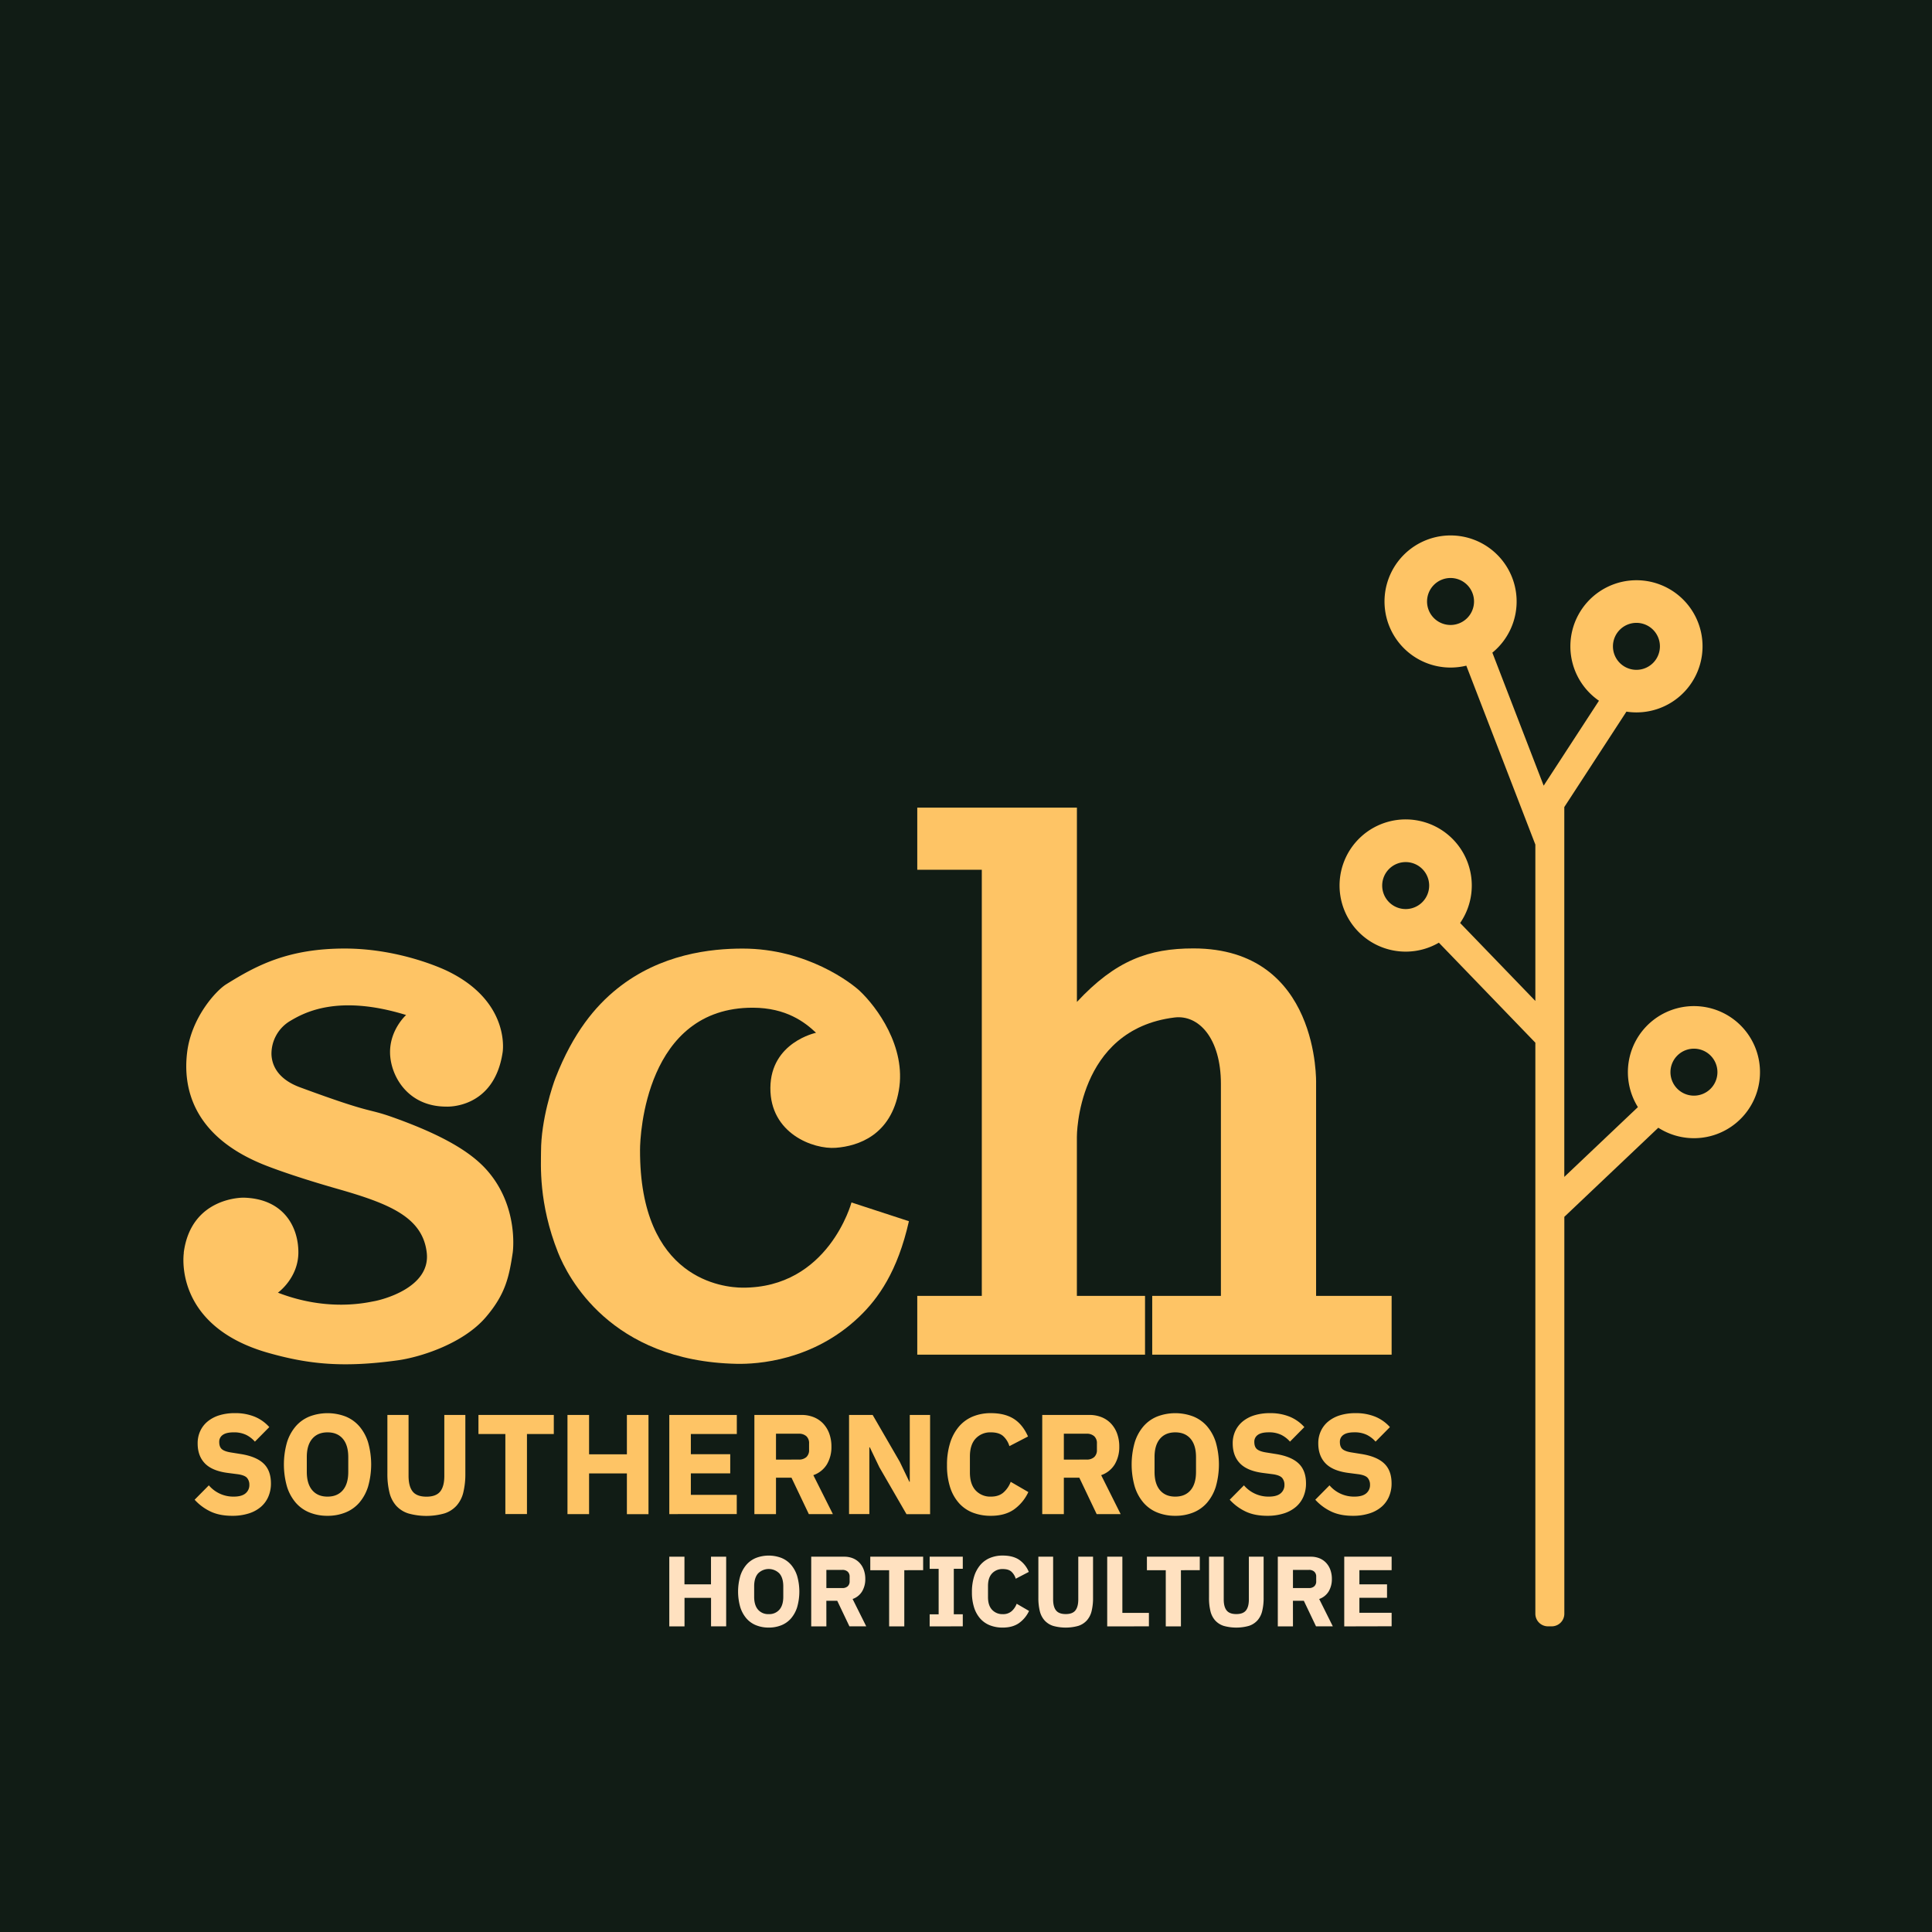 <svg id="Layer_1" data-name="Layer 1" xmlns="http://www.w3.org/2000/svg" viewBox="0 0 1417.32 1417.32">
  <defs>
    <style>
      .cls-1 {
        fill: #111c15;
      }

      .cls-2 {
        fill: #fec465;
      }

      .cls-3 {
        fill: #ffe1c0;
      }
    </style>
  </defs>
  <title>SCH-LOGO-FULL-NAME-2018-Gold-on-Green</title>
  <rect class="cls-1" width="1417.32" height="1417.32"/>
  <path class="cls-2" d="M134.87,919s-8.53,53.64,62.29,73.57c29.27,8.24,54.39,10.9,94.5,5.39,16.61-2.29,48-12.16,64.67-31.59,14.72-17.15,17.17-30.08,19.8-47.37,0,0,4.89-33.47-18.8-60.41-11.41-13-31.58-25.57-69.31-39-19.73-7-13.28-1.76-67.93-21.93-5.89-2.18-20.05-8.4-20.93-23.82A28,28,0,0,1,212.82,749c10-5.93,34.72-19.93,85.1-4.39,0,0-11.78,10.53-11.78,27.2s12.41,40,41.24,40c0,0,35.09,2.13,41.36-39.86.78-5.21,2.76-38.73-40.61-59.66,0,0-33.1-16.44-75.24-16.44s-65.39,12.83-87,26.26c-7.25,4.52-25.42,24.09-28.6,49.84s4,60.71,54.52,81.78c0,0,17.56,7.52,55.7,18.4s62.54,20.76,65.55,46.84-33.78,34.77-38.63,35.61-33.7,8-70.54-6.28c0,0,15-10.66,15-29.58s-11-39.36-40.1-40.11c0,0-38.6-.88-44,40.36" transform="translate(0)"/>
  <path class="cls-2" d="M598.65,757.65s-33.25,6.88-33.5,40.38,31.5,45.25,48,44,40.5-9.25,46.25-42.15c5.59-32-16.37-61.35-28.75-73-5.86-5.51-38.5-31-85.87-31-22.89,0-60.13,3.75-92.13,29.5-15.76,12.68-32.12,32-45.12,65.38-2.11,5.41-10.63,30.75-10.63,53.87,0,9.38-2,37.88,12.5,74.3,7,17.53,38.13,79.7,131.13,81.58,14.87.3,55.87-2.13,89.75-34.5,14.07-13.45,28.22-33.38,36.5-70.13l-42.13-13.75s-16.87,62.88-80,62.5c-13.38-.08-75.5-5.5-75.12-101.25,0-10.51,4.12-104.37,82.87-104.12C576.66,739.35,590.4,749.78,598.65,757.65Z" transform="translate(0)"/>
  <path class="cls-2" d="M720.25,950.66H672.91V993.8H840V950.66H790V834s-.33-78.68,71.57-87.56c17.8-2.2,34.09,15.18,34.09,48.79V950.66H845.27V993.8H1020.9V950.66H965.49V794.76s2.91-99-90-99c-32.67,0-57,8.72-85.46,39.26V592.49H672.91v45.56h47.34Z" transform="translate(0)"/>
  <path class="cls-2" d="M1242.68,738.08a48.45,48.45,0,0,0-41.11,74.1l-54,51.2V593c0-.32,0-.63,0-.94l0,0,45.58-70a48.48,48.48,0,1,0-20.15-8l-40.56,62.3-37.64-97.57a48.46,48.46,0,1,0-30.66,10.93,48.89,48.89,0,0,0,11.55-1.39l50.65,131.27V734.3l-55.18-57.19a48.5,48.5,0,1,0-15.6,14.45l70.78,73.36v418.94a9.24,9.24,0,0,0,9.21,9.22h2.83a9.25,9.25,0,0,0,9.22-9.22V892.67l68.93-65.36a48.45,48.45,0,1,0,26.17-89.23Zm-42.19-281.15a17.23,17.23,0,1,1-17.23,17.23A17.24,17.24,0,0,1,1200.49,456.93Zm-153.6-15.68a17.23,17.23,0,1,1,17.23,17.23A17.22,17.22,0,0,1,1046.89,441.25Zm-15.68,225.64a17.23,17.23,0,1,1,17.23-17.23A17.23,17.23,0,0,1,1031.21,666.89Zm211.47,136.88a17.23,17.23,0,1,1,17.23-17.23A17.23,17.23,0,0,1,1242.68,803.77Z" transform="translate(0)"/>
  <g>
    <path class="cls-3" d="M521.63,1172.19H502.16v20.93H491V1142h11.12v20.28h19.47V1142h11.13v51.09H521.63Z" transform="translate(0)"/>
    <path class="cls-3" d="M563.93,1194a24.49,24.49,0,0,1-9.22-1.69,18.53,18.53,0,0,1-7.1-5,23.42,23.42,0,0,1-4.54-8.27,41.56,41.56,0,0,1,0-22.91,23.42,23.42,0,0,1,4.54-8.27,18.53,18.53,0,0,1,7.1-5,26.14,26.14,0,0,1,18.44,0,18.53,18.53,0,0,1,7.1,5,23.27,23.27,0,0,1,4.54,8.27,41.56,41.56,0,0,1,0,22.91,23.27,23.27,0,0,1-4.54,8.27,18.53,18.53,0,0,1-7.1,5A24.45,24.45,0,0,1,563.93,1194Zm0-9.88a9.79,9.79,0,0,0,7.87-3.3q2.82-3.28,2.82-9.44v-7.61q0-6.15-2.82-9.44a11,11,0,0,0-15.73,0q-2.82,3.29-2.82,9.44v7.61q0,6.15,2.82,9.44A9.77,9.77,0,0,0,563.93,1184.12Z" transform="translate(0)"/>
    <path class="cls-3" d="M606.23,1193.12H595.11V1142h24.22a16.62,16.62,0,0,1,6.37,1.17,13.88,13.88,0,0,1,4.87,3.34,14.92,14.92,0,0,1,3.11,5.15,19.39,19.39,0,0,1,1.1,6.66,17.41,17.41,0,0,1-2.31,9.08,13.19,13.19,0,0,1-7,5.63l10,20.06H623.14l-8.93-18.74h-8ZM617.94,1165a5.63,5.63,0,0,0,3.92-1.28,4.8,4.8,0,0,0,1.43-3.77v-3.22a4.8,4.8,0,0,0-1.43-3.76,5.63,5.63,0,0,0-3.92-1.29H606.23V1165Z" transform="translate(0)"/>
    <path class="cls-3" d="M663.39,1151.91v41.21H652.27v-41.21H638.44V1142h38.78v9.88Z" transform="translate(0)"/>
    <path class="cls-3" d="M682,1193.12v-8.86h6.59v-33.37H682V1142h24.3v8.86h-6.59v33.37h6.59v8.86Z" transform="translate(0)"/>
    <path class="cls-3" d="M735.63,1194a25.27,25.27,0,0,1-9.37-1.65,18.6,18.6,0,0,1-7.1-4.9,22.53,22.53,0,0,1-4.54-8.13,36.33,36.33,0,0,1-1.61-11.38,37.52,37.52,0,0,1,1.61-11.45,24,24,0,0,1,4.54-8.42,18.9,18.9,0,0,1,7.1-5.16,23.93,23.93,0,0,1,9.37-1.75q7.1,0,11.71,2.89a19.93,19.93,0,0,1,7.39,9.11l-9.59,5A11.34,11.34,0,0,0,742,1153c-1.44-1.3-3.55-1.94-6.33-1.94a10.24,10.24,0,0,0-7.87,3.18q-3,3.18-3,9.26v8.19q0,6.07,3,9.26a10.25,10.25,0,0,0,7.87,3.19,9.36,9.36,0,0,0,6.55-2.24,13.53,13.53,0,0,0,3.62-5.38l9.07,5.27a22.61,22.61,0,0,1-7.5,9Q742.72,1194,735.63,1194Z" transform="translate(0)"/>
    <path class="cls-3" d="M772.58,1142v31.33q0,5.42,2.13,8.08t7.1,2.68c3.31,0,5.68-.89,7.09-2.68s2.13-4.47,2.13-8.08V1142h10.83v30.16a40.06,40.06,0,0,1-1.06,9.77,15.85,15.85,0,0,1-3.48,6.8,14.44,14.44,0,0,1-6.22,4,34.39,34.39,0,0,1-18.59,0,14.44,14.44,0,0,1-6.22-4,15.85,15.85,0,0,1-3.48-6.8,40.06,40.06,0,0,1-1.06-9.77V1142Z" transform="translate(0)"/>
    <path class="cls-3" d="M812.25,1193.12V1142h11.12v41.21h19.47v9.88Z" transform="translate(0)"/>
    <path class="cls-3" d="M866.33,1151.91v41.21H855.21v-41.21H841.38V1142h38.79v9.88Z" transform="translate(0)"/>
    <path class="cls-3" d="M897.73,1142v31.33q0,5.42,2.12,8.08c1.42,1.79,3.78,2.68,7.1,2.68s5.68-.89,7.1-2.68,2.12-4.47,2.12-8.08V1142H927v30.16a39.54,39.54,0,0,1-1.07,9.77,15.73,15.73,0,0,1-3.47,6.8,14.5,14.5,0,0,1-6.22,4,34.39,34.39,0,0,1-18.59,0,14.44,14.44,0,0,1-6.22-4A15.85,15.85,0,0,1,888,1182a39.58,39.58,0,0,1-1.06-9.77V1142Z" transform="translate(0)"/>
    <path class="cls-3" d="M948.52,1193.12H937.4V1142h24.22a16.69,16.69,0,0,1,6.37,1.17,13.75,13.75,0,0,1,4.86,3.34,14.77,14.77,0,0,1,3.11,5.15,19.15,19.15,0,0,1,1.1,6.66,17.51,17.51,0,0,1-2.3,9.08,13.19,13.19,0,0,1-7,5.63l10,20.06H965.43l-8.93-18.74h-8ZM960.23,1165a5.6,5.6,0,0,0,3.91-1.28,4.77,4.77,0,0,0,1.43-3.77v-3.22a4.76,4.76,0,0,0-1.43-3.76,5.61,5.61,0,0,0-3.91-1.29H948.52V1165Z" transform="translate(0)"/>
    <path class="cls-3" d="M986.14,1193.12V1142h34.76v9.88H997.26v10.4h20.27v9.88H997.26v11h23.64v9.88Z" transform="translate(0)"/>
  </g>
  <g>
    <path class="cls-2" d="M170.41,1112q-9.58,0-16.26-3.29a37.2,37.2,0,0,1-11.37-8.51l10.43-10.55a23.54,23.54,0,0,0,18.25,8.27q5.83,0,8.65-2.38a7.82,7.82,0,0,0,2.82-6.3,7.59,7.59,0,0,0-1.67-5q-1.66-2-6.78-2.74l-7.19-.93q-11.58-1.47-16.95-7T145,1058.84a21.24,21.24,0,0,1,1.88-9,19.88,19.88,0,0,1,5.37-7,25.08,25.08,0,0,1,8.55-4.55,38,38,0,0,1,11.52-1.61,37.48,37.48,0,0,1,14.5,2.61,29.45,29.45,0,0,1,10.74,7.62L187,1057.6a21.11,21.11,0,0,0-6.3-4.91,20.32,20.32,0,0,0-9.34-1.91c-3.54,0-6.19.62-7.92,1.86a6,6,0,0,0-2.61,5.16q0,3.72,2,5.37t6.63,2.37l7.19,1.15q11.27,1.79,16.69,6.94t5.42,14.67a24.14,24.14,0,0,1-1.88,9.6,20.62,20.62,0,0,1-5.47,7.52,25,25,0,0,1-8.92,4.85A39.18,39.18,0,0,1,170.41,1112Z" transform="translate(0)"/>
    <path class="cls-2" d="M240.28,1112a34.77,34.77,0,0,1-13.14-2.4,26.49,26.49,0,0,1-10.11-7.14,33.13,33.13,0,0,1-6.47-11.79,59.3,59.3,0,0,1,0-32.64,33,33,0,0,1,6.47-11.78,26.49,26.49,0,0,1,10.11-7.14,37.17,37.17,0,0,1,26.28,0,26.49,26.49,0,0,1,10.11,7.14A33.15,33.15,0,0,1,270,1058a59.3,59.3,0,0,1,0,32.64,33.29,33.29,0,0,1-6.47,11.79,26.49,26.49,0,0,1-10.11,7.14A34.77,34.77,0,0,1,240.28,1112Zm0-14.08q7.2,0,11.21-4.69t4-13.46v-10.84q0-8.76-4-13.45t-11.21-4.7q-7.2,0-11.21,4.7t-4,13.45v10.84q0,8.76,4,13.46T240.28,1097.92Z" transform="translate(0)"/>
    <path class="cls-2" d="M299.72,1038v44.63q0,7.73,3,11.52t10.12,3.81q7.08,0,10.11-3.81t3-11.52V1038h15.43v43a56.78,56.78,0,0,1-1.51,13.92,22.5,22.5,0,0,1-5,9.7,20.39,20.39,0,0,1-8.86,5.63,48.85,48.85,0,0,1-26.49,0,20.39,20.39,0,0,1-8.86-5.63,22.49,22.49,0,0,1-4.95-9.7,56.26,56.26,0,0,1-1.52-13.92v-43Z" transform="translate(0)"/>
    <path class="cls-2" d="M386.58,1052v58.71H370.73V1052H351V1038h55.27V1052Z" transform="translate(0)"/>
    <path class="cls-2" d="M459.89,1080.92H432.15v29.83H416.3V1038h15.85v28.88h27.74V1038h15.85v72.79H459.89Z" transform="translate(0)"/>
    <path class="cls-2" d="M491,1110.75V1038h49.53V1052H506.81v14.8H535.7v14.08H506.81v15.75h33.68v14.08Z" transform="translate(0)"/>
    <path class="cls-2" d="M569.27,1110.75H553.42V1038h34.52a23.71,23.71,0,0,1,9.07,1.67,19.5,19.5,0,0,1,6.94,4.74,21.41,21.41,0,0,1,4.43,7.35,27.54,27.54,0,0,1,1.56,9.49,24.8,24.8,0,0,1-3.28,12.93,18.79,18.79,0,0,1-10,8L611,1110.75H593.36l-12.72-26.7H569.27Zm16.69-40a8.1,8.1,0,0,0,5.58-1.82,6.87,6.87,0,0,0,2-5.37v-4.59a6.87,6.87,0,0,0-2-5.37,8.05,8.05,0,0,0-5.58-1.83H569.27v19Z" transform="translate(0)"/>
    <path class="cls-2" d="M645.08,1076.33l-7-14.6h-.32v49H622.87V1038h17.31l19.92,34.41,7,14.6h.31v-49h14.91v72.79H665Z" transform="translate(0)"/>
    <path class="cls-2" d="M726.94,1112a36.24,36.24,0,0,1-13.35-2.35,26.35,26.35,0,0,1-10.11-7,32.17,32.17,0,0,1-6.47-11.57,51.7,51.7,0,0,1-2.29-16.22,53.39,53.39,0,0,1,2.29-16.32,34.16,34.16,0,0,1,6.47-12,27,27,0,0,1,10.11-7.35,34.12,34.12,0,0,1,13.35-2.5q10.11,0,16.69,4.12t10.53,13l-13.66,7.09a16.3,16.3,0,0,0-4.54-7.35c-2.05-1.84-5.05-2.77-9-2.77a14.61,14.61,0,0,0-11.21,4.54q-4.22,4.53-4.22,13.19v11.68q0,8.65,4.22,13.19a14.57,14.57,0,0,0,11.21,4.54q5.85,0,9.34-3.18a19.51,19.51,0,0,0,5.16-7.67l12.93,7.51a32.37,32.37,0,0,1-10.69,12.88Q737.05,1112,726.94,1112Z" transform="translate(0)"/>
    <path class="cls-2" d="M780.44,1110.75H764.59V1038H799.1a23.71,23.71,0,0,1,9.07,1.67,19.41,19.41,0,0,1,6.94,4.74,21.41,21.41,0,0,1,4.43,7.35,27.54,27.54,0,0,1,1.56,9.49,24.8,24.8,0,0,1-3.28,12.93,18.79,18.79,0,0,1-10,8l14.29,28.58H804.52l-12.72-26.7H780.44Zm16.68-40a8.1,8.1,0,0,0,5.58-1.82,6.87,6.87,0,0,0,2-5.37v-4.59a6.87,6.87,0,0,0-2-5.37,8.05,8.05,0,0,0-5.58-1.83H780.44v19Z" transform="translate(0)"/>
    <path class="cls-2" d="M862.19,1112a34.77,34.77,0,0,1-13.14-2.4,26.49,26.49,0,0,1-10.11-7.14,33.13,33.13,0,0,1-6.47-11.79,59.3,59.3,0,0,1,0-32.64,33,33,0,0,1,6.47-11.78,26.49,26.49,0,0,1,10.11-7.14,37.17,37.17,0,0,1,26.28,0,26.49,26.49,0,0,1,10.11,7.14,33.15,33.15,0,0,1,6.47,11.78,59.3,59.3,0,0,1,0,32.64,33.29,33.29,0,0,1-6.47,11.79,26.49,26.49,0,0,1-10.11,7.14A34.77,34.77,0,0,1,862.19,1112Zm0-14.08q7.2,0,11.21-4.69t4-13.46v-10.84q0-8.76-4-13.45t-11.21-4.7q-7.2,0-11.21,4.7t-4,13.45v10.84q0,8.76,4,13.46T862.19,1097.92Z" transform="translate(0)"/>
    <path class="cls-2" d="M929.76,1112q-9.6,0-16.27-3.29a37.16,37.16,0,0,1-11.36-8.51l10.43-10.55a23.52,23.52,0,0,0,18.24,8.27c3.9,0,6.78-.79,8.66-2.38a7.81,7.81,0,0,0,2.81-6.3,7.59,7.59,0,0,0-1.66-5q-1.68-2-6.78-2.74l-7.2-.93q-11.57-1.47-16.94-7t-5.37-14.72a21.23,21.23,0,0,1,1.87-9,20,20,0,0,1,5.37-7,25.08,25.08,0,0,1,8.55-4.55,38.15,38.15,0,0,1,11.53-1.61,37.4,37.4,0,0,1,14.49,2.61,29.45,29.45,0,0,1,10.74,7.62l-10.53,10.66a21.15,21.15,0,0,0-6.31-4.91,20.3,20.3,0,0,0-9.33-1.91q-5.33,0-7.93,1.86a6,6,0,0,0-2.6,5.16q0,3.72,2,5.37c1.36,1.1,3.56,1.89,6.62,2.37l7.2,1.15q11.26,1.79,16.68,6.94t5.42,14.67a24.14,24.14,0,0,1-1.87,9.6,20.53,20.53,0,0,1-5.48,7.52,25.09,25.09,0,0,1-8.91,4.85A39.18,39.18,0,0,1,929.76,1112Z" transform="translate(0)"/>
    <path class="cls-2" d="M992.54,1112q-9.6,0-16.27-3.29a37.2,37.2,0,0,1-11.37-8.51l10.43-10.55a23.56,23.56,0,0,0,18.25,8.27q5.83,0,8.66-2.38a7.84,7.84,0,0,0,2.81-6.3,7.59,7.59,0,0,0-1.67-5q-1.67-2-6.78-2.74l-7.19-.93q-11.58-1.47-16.95-7t-5.37-14.72a21.24,21.24,0,0,1,1.88-9,19.88,19.88,0,0,1,5.37-7,25.08,25.08,0,0,1,8.55-4.55,38,38,0,0,1,11.52-1.61,37.41,37.41,0,0,1,14.5,2.61,29.45,29.45,0,0,1,10.74,7.62l-10.53,10.66a21.15,21.15,0,0,0-6.31-4.91,20.3,20.3,0,0,0-9.33-1.91q-5.33,0-7.93,1.86a6,6,0,0,0-2.61,5.16q0,3.72,2,5.37t6.62,2.37l7.19,1.15q11.26,1.79,16.69,6.94t5.42,14.67a24,24,0,0,1-1.88,9.6,20.51,20.51,0,0,1-5.47,7.52,25,25,0,0,1-8.92,4.85A39.07,39.07,0,0,1,992.54,1112Z" transform="translate(0)"/>
  </g>
</svg>
